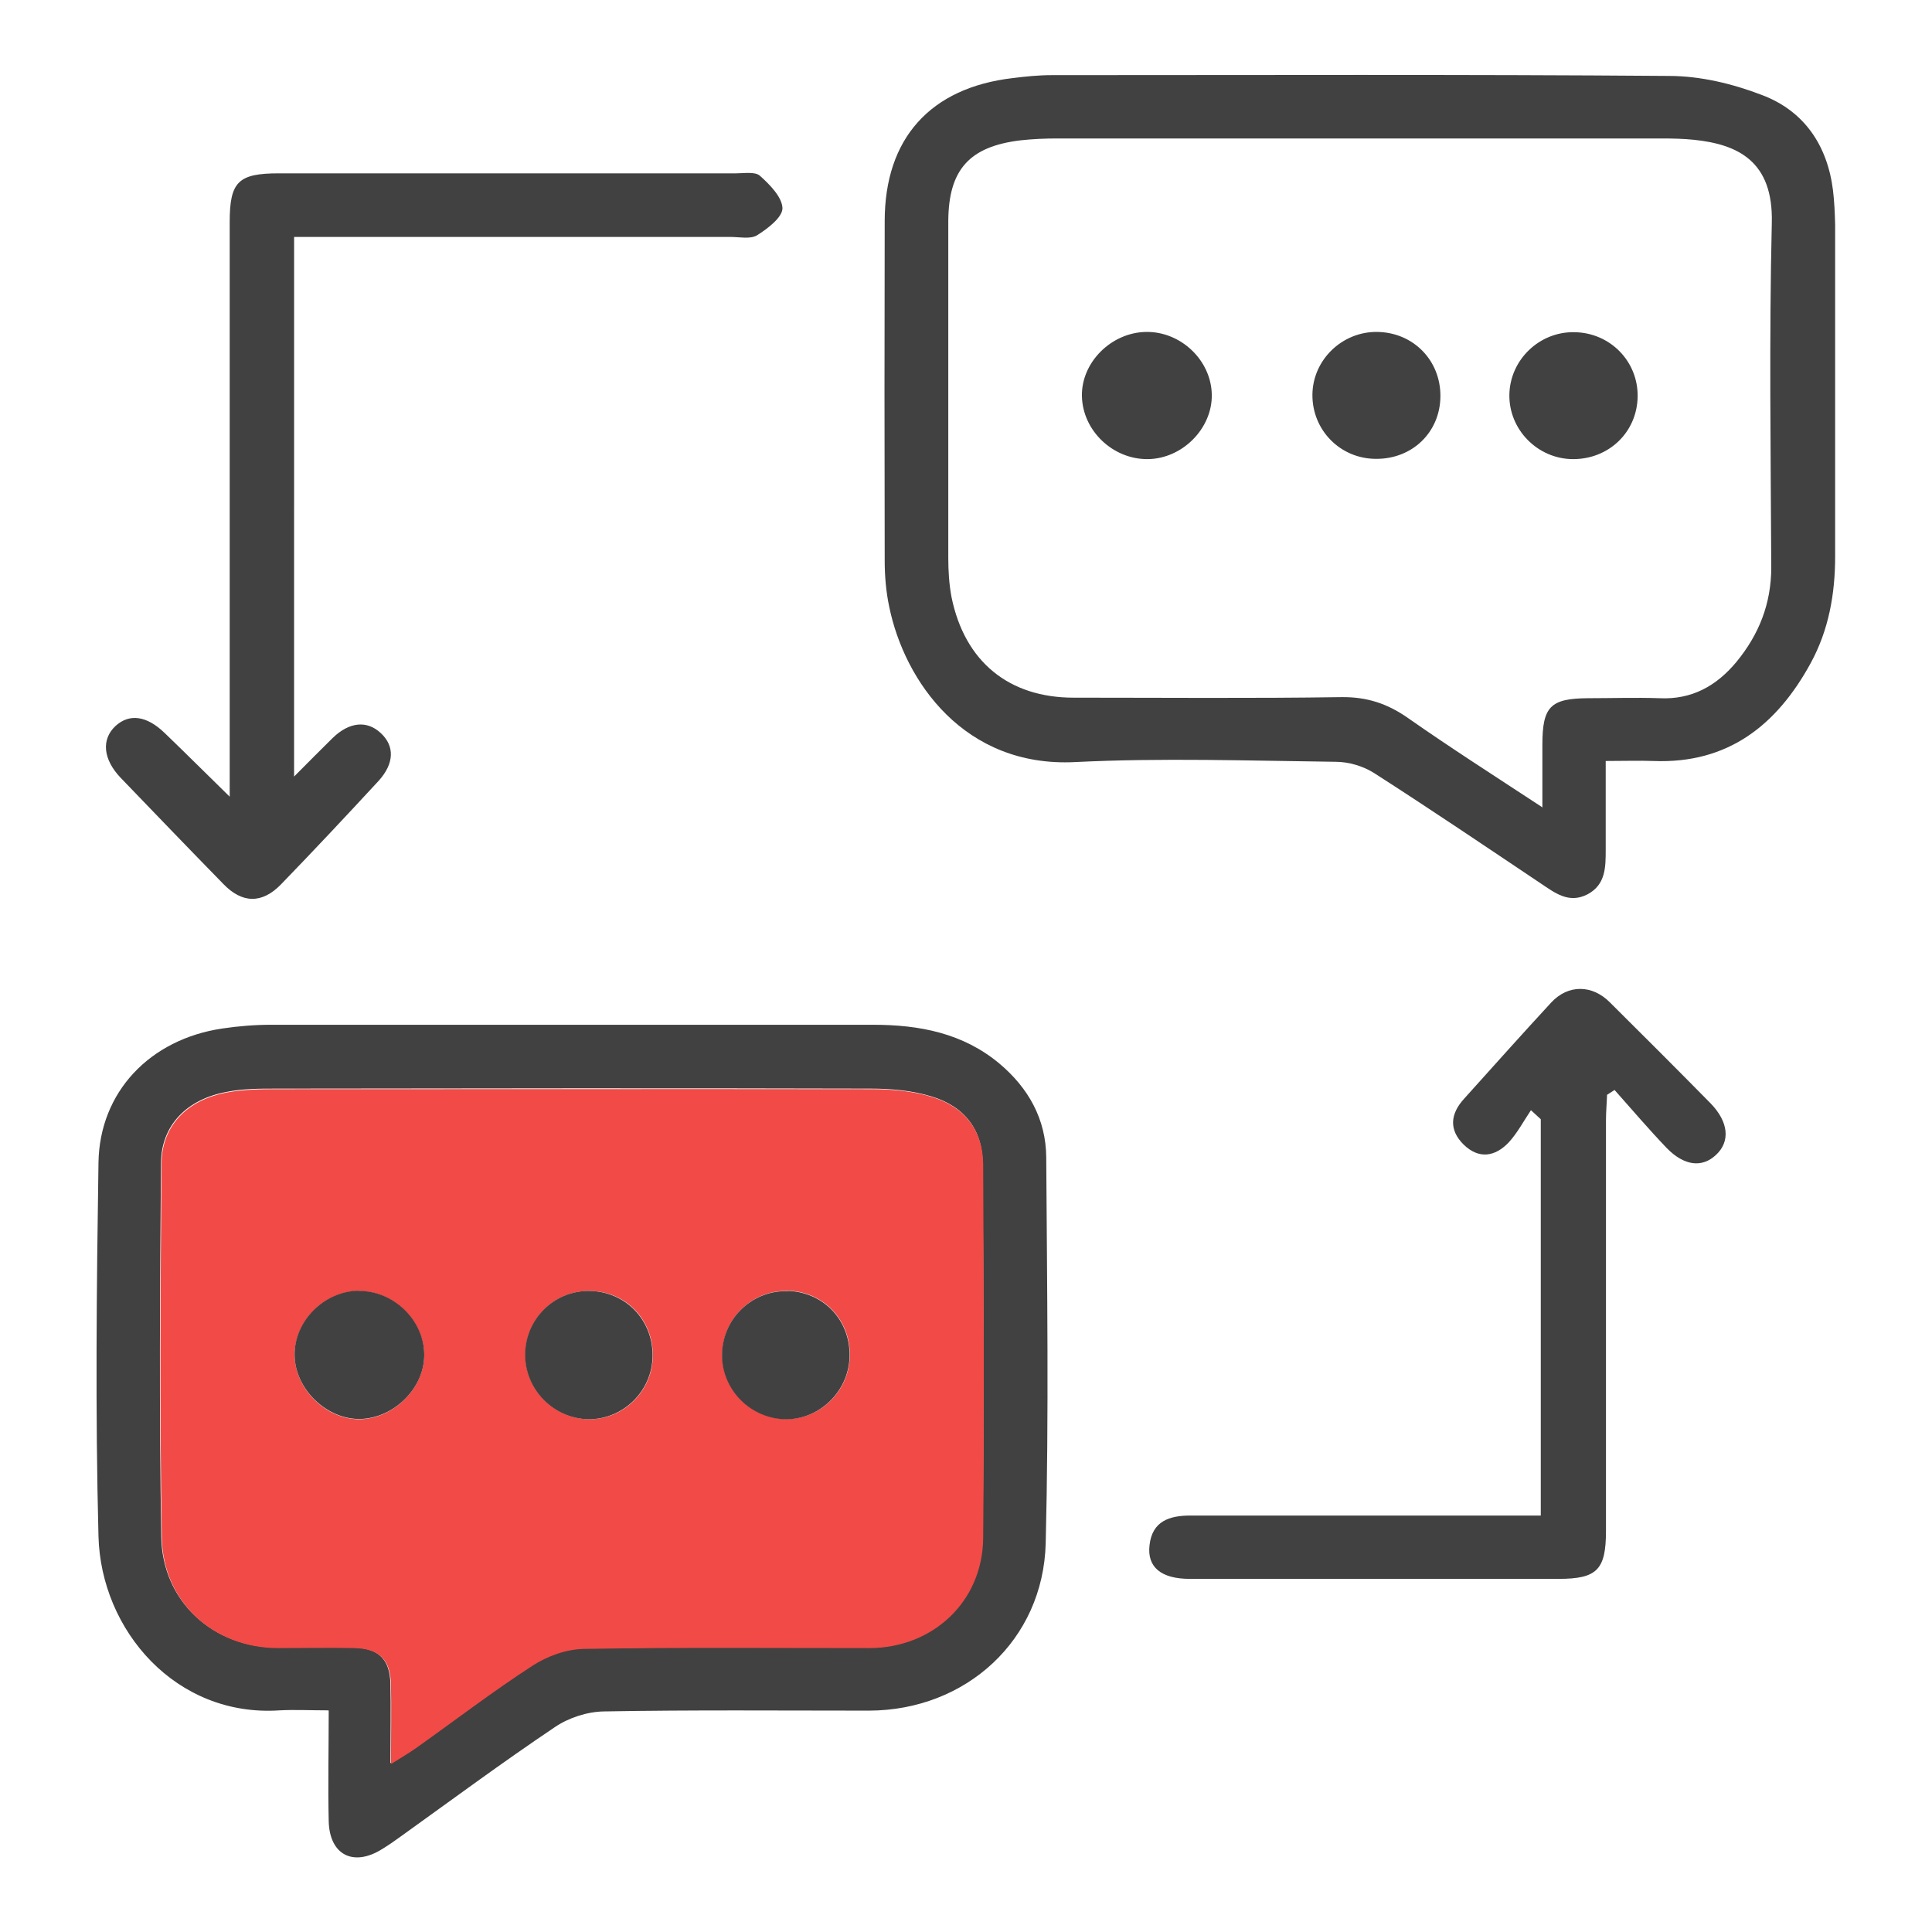 <svg xmlns="http://www.w3.org/2000/svg" id="Layer_1" viewBox="0 0 72 72"><defs><style>.cls-1{fill:#f24a46;}.cls-2{fill:#414141;}</style></defs><path class="cls-2" d="M59.84,28.36c0,1.17,0,2.24,0,3.3,0,.66,0,1.31-.68,1.67-.7,.36-1.22-.06-1.76-.42-2.06-1.38-4.1-2.76-6.19-4.1-.41-.26-.95-.42-1.43-.42-3.24-.04-6.48-.15-9.71,.01-4.13,.21-6.36-3.01-6.93-5.78-.12-.56-.17-1.15-.17-1.73-.01-4.22-.01-8.43,0-12.65,0-3.08,1.7-4.97,4.77-5.33,.48-.06,.97-.11,1.46-.11,7.67,0,15.33-.03,23,.03,1.16,0,2.37,.29,3.46,.71,1.57,.59,2.44,1.87,2.65,3.55,.05,.42,.07,.85,.08,1.28,0,4.12,0,8.25,0,12.37,0,1.4-.24,2.74-.91,3.97-1.26,2.31-3.08,3.76-5.86,3.65-.55-.02-1.09,0-1.79,0Zm-2.36,1.75c0-.96,0-1.65,0-2.35,0-1.43,.3-1.73,1.7-1.74,.89,0,1.77-.03,2.66,0,1.21,.06,2.13-.46,2.87-1.35,.84-1.02,1.3-2.17,1.3-3.53-.02-4.28-.08-8.55,.02-12.83,.06-2.3-1.26-2.93-2.9-3.1-.39-.04-.79-.05-1.19-.05-7.51,0-15.03,0-22.54,0-.46,0-.92,.02-1.37,.07-1.91,.23-2.68,1.1-2.69,3.01,0,4.18,0,8.37,0,12.55,0,.49,.03,.98,.12,1.46,.49,2.41,2.14,3.75,4.55,3.75,3.33,0,6.66,.03,9.99-.02,.94-.01,1.7,.24,2.46,.77,1.57,1.1,3.18,2.13,5.01,3.33Z"></path><path class="cls-2" d="M12.23,63.74c-.67,0-1.25-.03-1.81,0-3.86,.26-6.66-2.98-6.75-6.49-.12-4.64-.07-9.28,0-13.92,.04-2.64,1.92-4.6,4.61-5,.6-.09,1.22-.14,1.82-.14,7.48,0,14.96,0,22.44,0,1.72,0,3.35,.31,4.71,1.45,1.08,.91,1.73,2.07,1.74,3.49,.03,4.79,.1,9.59-.02,14.38-.09,3.62-2.98,6.23-6.58,6.24-3.3,0-6.6-.03-9.89,.03-.62,.01-1.32,.24-1.83,.59-1.95,1.31-3.84,2.71-5.75,4.08-.22,.16-.45,.32-.68,.46-1.07,.67-1.96,.22-1.99-1.04-.03-1.33,0-2.67,0-4.12Zm2.34,1.97c.41-.26,.67-.4,.91-.58,1.44-1.03,2.85-2.1,4.34-3.07,.55-.36,1.27-.62,1.92-.63,3.54-.06,7.09-.03,10.63-.03,2.37,0,4.23-1.72,4.25-4.1,.05-4.64,.03-9.29,0-13.93,0-1.24-.65-2.13-1.91-2.51-.72-.22-1.5-.29-2.25-.29-7.39-.02-14.78-.01-22.18,0-.61,0-1.23,0-1.82,.12-1.5,.27-2.45,1.25-2.46,2.65-.04,4.64-.07,9.29,.01,13.93,.04,2.43,1.95,4.13,4.34,4.13,.95,0,1.89-.01,2.84,0,.92,.02,1.34,.44,1.36,1.35,.02,.91,0,1.83,0,2.94Z"></path><path class="cls-2" d="M8.56,29.71c0-.56,0-.92,0-1.27,0-6.72,0-13.44,0-20.16,0-1.51,.32-1.82,1.83-1.82,5.68,0,11.36,0,17.04,0,.3,0,.71-.07,.89,.09,.37,.33,.83,.8,.84,1.21,0,.34-.55,.76-.95,1.01-.25,.15-.65,.06-.99,.06-5.01,0-10.02,0-15.03,0-.39,0-.78,0-1.23,0V28.94c.55-.55,.99-1,1.44-1.44,.62-.6,1.28-.66,1.79-.18,.52,.48,.51,1.13-.08,1.78-1.2,1.3-2.41,2.59-3.64,3.86-.71,.73-1.45,.71-2.15-.02-1.28-1.31-2.55-2.63-3.82-3.95-.66-.69-.73-1.43-.2-1.93,.52-.48,1.17-.39,1.84,.26,.76,.73,1.5,1.47,2.42,2.37Z"></path><path class="cls-2" d="M57.05,41.38c-.27,.4-.5,.84-.82,1.19-.51,.54-1.12,.64-1.69,.08-.55-.55-.49-1.14,.02-1.7,1.08-1.2,2.15-2.4,3.25-3.59,.63-.68,1.53-.67,2.19,0,1.26,1.25,2.51,2.5,3.75,3.76,.67,.69,.74,1.42,.2,1.92-.52,.49-1.19,.41-1.84-.26-.67-.7-1.3-1.44-1.94-2.16l-.28,.18c-.01,.32-.04,.63-.04,.95,0,5.1,0,10.2,0,15.3,0,1.45-.33,1.79-1.77,1.79-4.58,0-9.16,0-13.74,0-1.07,0-1.6-.44-1.5-1.26,.1-.89,.74-1.1,1.52-1.1,3.97,0,7.94,0,11.91,0,.36,0,.72,0,1.15,0v-14.77l-.36-.33Z"></path><path class="cls-1" d="M14.57,65.71c0-1.11,.02-2.03,0-2.94-.02-.92-.44-1.33-1.36-1.35-.95-.02-1.89,0-2.84,0-2.4,0-4.3-1.7-4.34-4.13-.08-4.64-.05-9.29-.01-13.93,.01-1.41,.96-2.38,2.46-2.65,.6-.11,1.22-.12,1.82-.12,7.39,0,14.78-.01,22.18,0,.75,0,1.54,.07,2.25,.29,1.25,.38,1.9,1.27,1.91,2.51,.02,4.64,.04,9.29,0,13.93-.02,2.37-1.88,4.1-4.25,4.1-3.54,0-7.09-.03-10.63,.03-.65,.01-1.37,.27-1.92,.63-1.48,.96-2.89,2.04-4.34,3.07-.24,.17-.5,.32-.91,.58Zm-1.21-17.6c-1.29,.02-2.4,1.15-2.38,2.42,.03,1.26,1.2,2.39,2.45,2.36,1.27-.03,2.4-1.19,2.38-2.43-.03-1.27-1.16-2.36-2.45-2.34Zm10.97,2.4c0-1.34-1.01-2.39-2.35-2.4-1.31-.02-2.39,1.04-2.4,2.36-.01,1.31,1.06,2.4,2.36,2.42,1.3,.02,2.39-1.06,2.39-2.38Zm5.07-2.4c-1.31-.06-2.42,.96-2.48,2.28-.06,1.3,.97,2.42,2.28,2.49,1.29,.07,2.42-.98,2.47-2.3,.05-1.34-.93-2.42-2.27-2.48Z"></path><path class="cls-2" d="M42.77,17.11c-1.3,.01-2.42-1.06-2.45-2.34-.03-1.26,1.09-2.38,2.39-2.4,1.3-.02,2.43,1.06,2.45,2.34,.02,1.26-1.1,2.39-2.39,2.4Z"></path><path class="cls-2" d="M58.61,17.11c-1.31-.01-2.38-1.1-2.36-2.4,.02-1.3,1.12-2.36,2.43-2.33,1.33,.02,2.37,1.09,2.35,2.4-.02,1.33-1.08,2.34-2.42,2.33Z"></path><path class="cls-2" d="M53.68,14.77c-.01,1.34-1.05,2.34-2.4,2.33-1.33,0-2.38-1.07-2.37-2.39,.01-1.3,1.11-2.36,2.42-2.34,1.34,.02,2.36,1.06,2.35,2.4Z"></path><path class="cls-2" d="M13.36,48.11c1.29-.02,2.43,1.07,2.45,2.34,.03,1.25-1.11,2.4-2.38,2.43-1.25,.03-2.43-1.11-2.45-2.36-.03-1.27,1.09-2.4,2.38-2.42Z"></path><path class="cls-2" d="M24.32,50.51c0,1.32-1.09,2.39-2.39,2.38-1.3-.02-2.37-1.11-2.36-2.42,.01-1.32,1.09-2.38,2.4-2.36,1.33,.02,2.35,1.06,2.35,2.4Z"></path><path class="cls-2" d="M29.39,48.11c1.34,.06,2.32,1.13,2.27,2.48-.05,1.31-1.18,2.36-2.47,2.3-1.31-.07-2.34-1.19-2.28-2.49,.06-1.32,1.17-2.34,2.48-2.28Z"></path></svg>